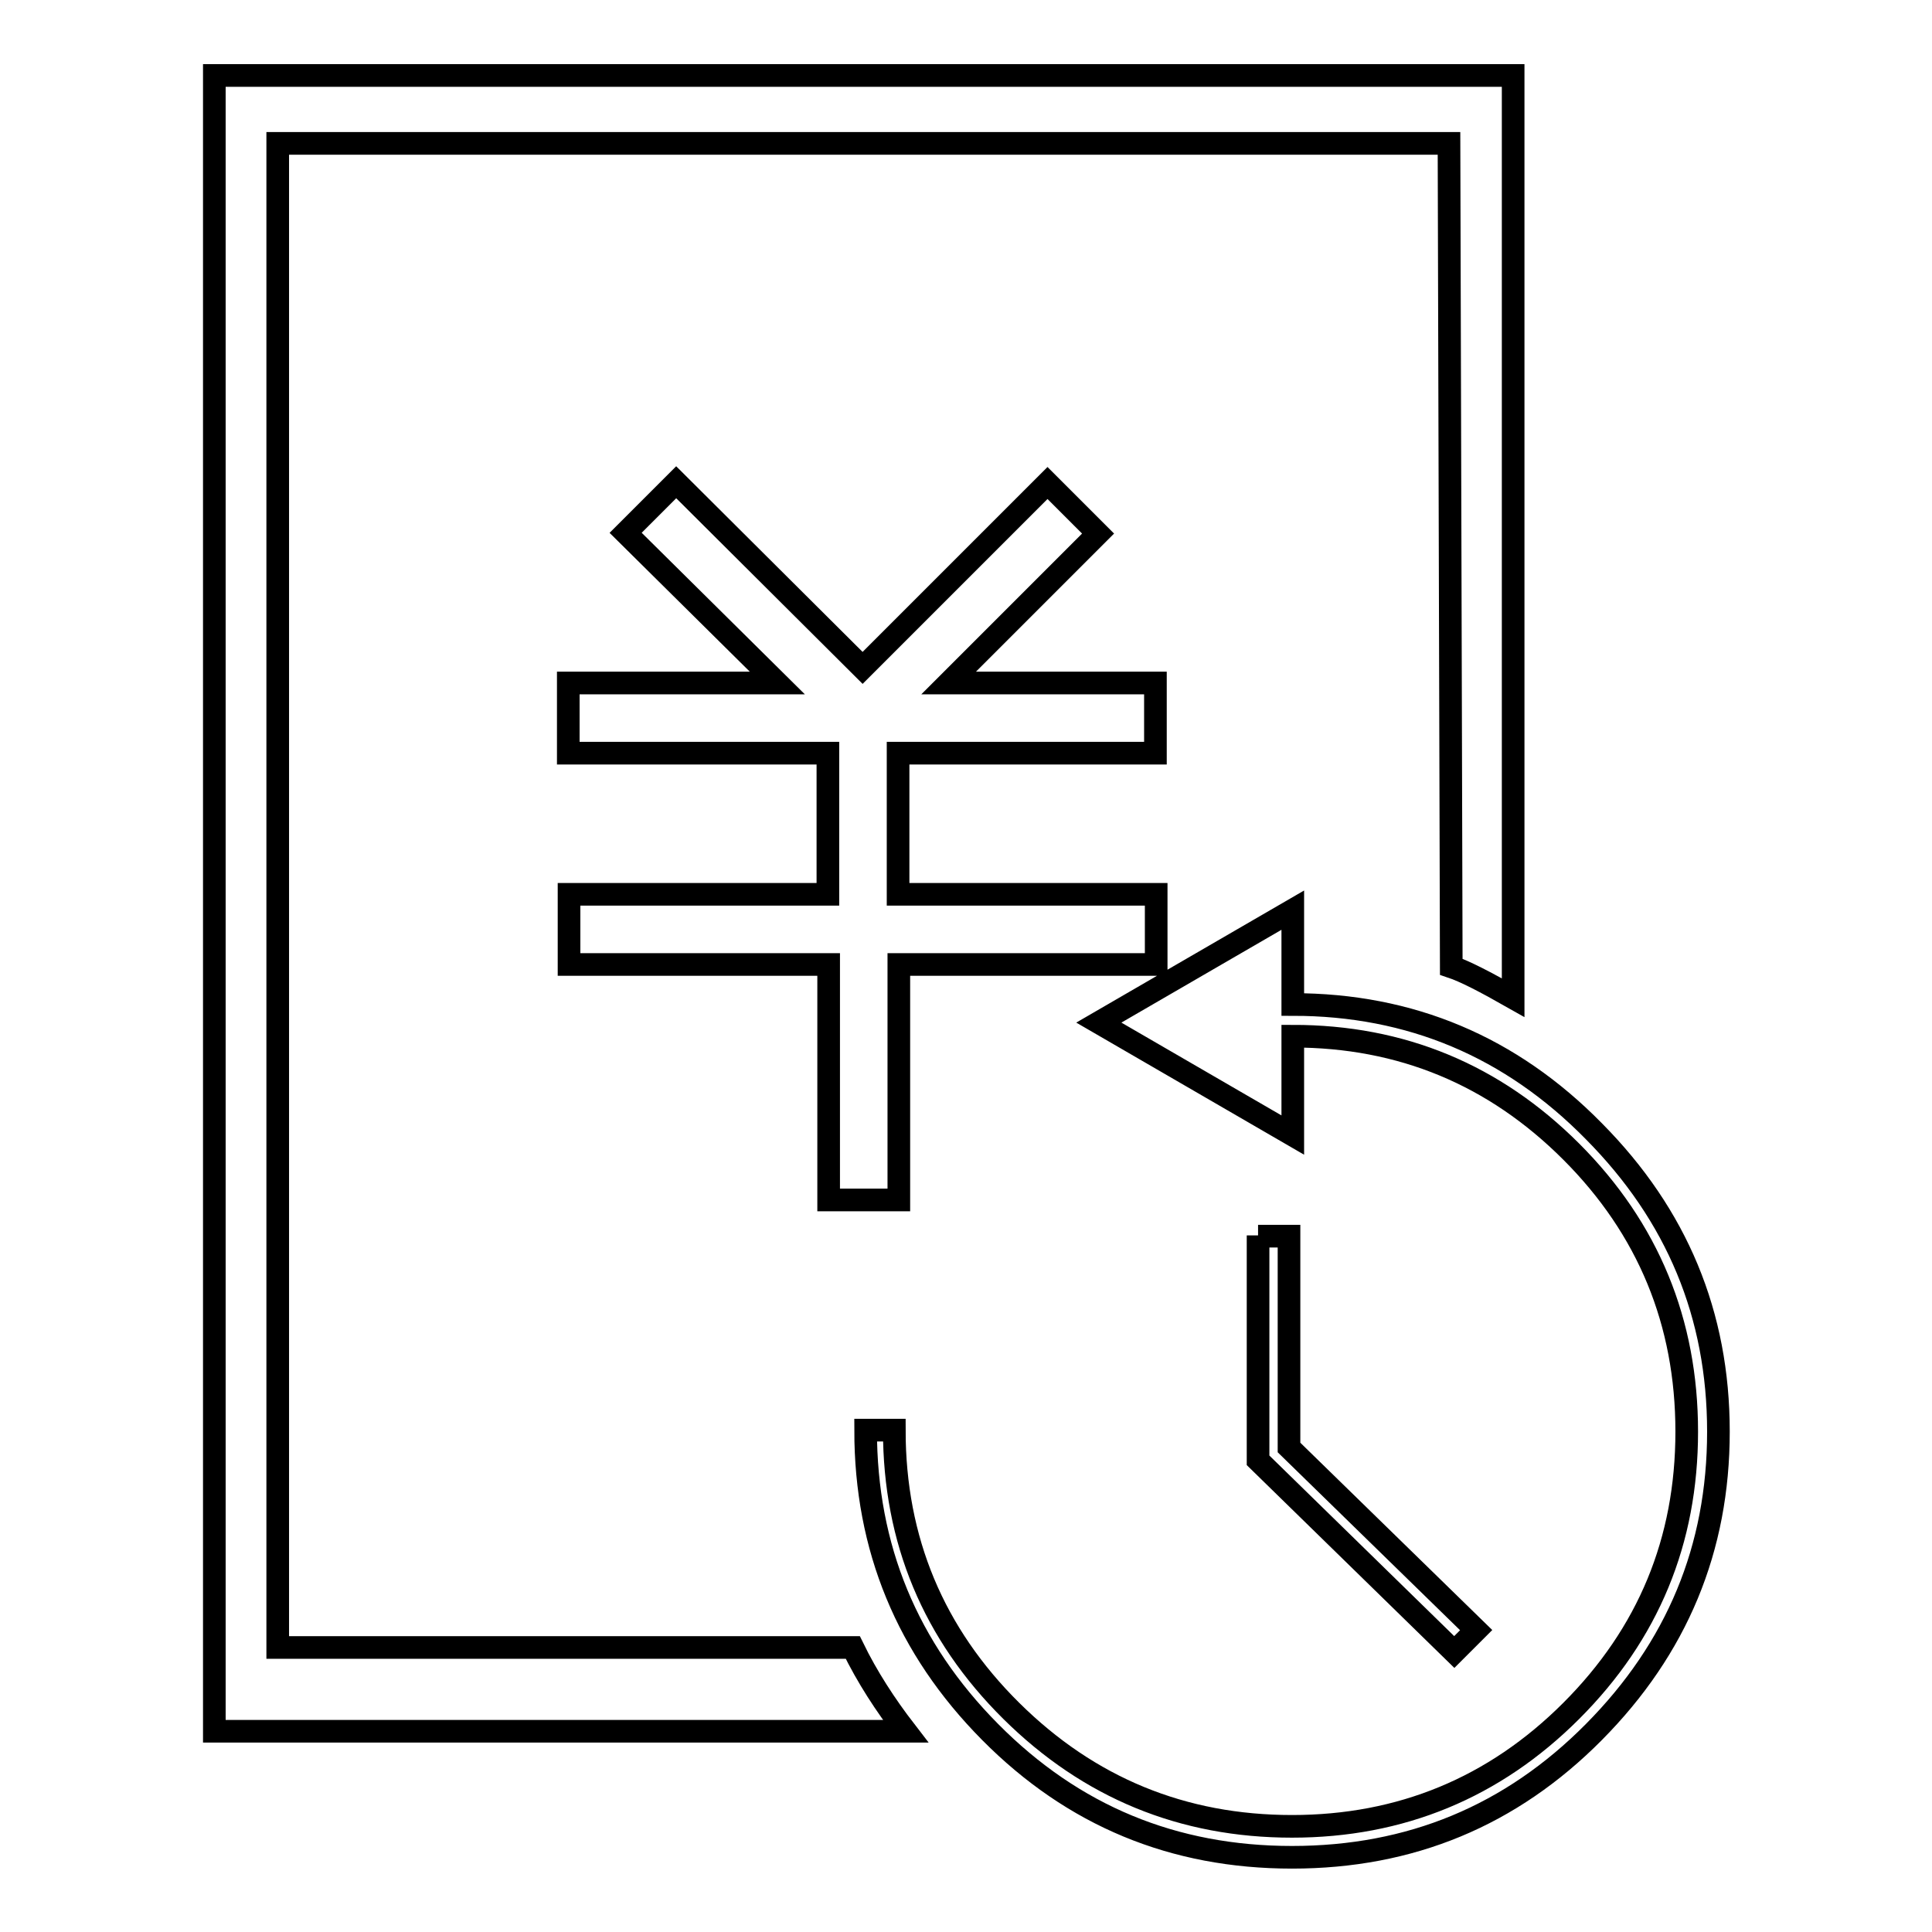 <?xml version="1.0" encoding="utf-8"?>
<!-- Svg Vector Icons : http://www.onlinewebfonts.com/icon -->
<!DOCTYPE svg PUBLIC "-//W3C//DTD SVG 1.1//EN" "http://www.w3.org/Graphics/SVG/1.1/DTD/svg11.dtd">
<svg version="1.1" xmlns="http://www.w3.org/2000/svg" xmlns:xlink="http://www.w3.org/1999/xlink" x="0px" y="0px" viewBox="0 0 256 256" enable-background="new 0 0 256 256" xml:space="preserve">
<g><g><path stroke-width="3" fill-opacity="0" stroke="#000000"  d="M36.8,218.3V19H192l0.3,109.1c1.8,0.6,4.5,2,8.2,4.1V10H28.4v219.4H120c-2.7-3.5-5.1-7.2-7-11.1H36.8z M166.7,163.7v29.8l26,25.4l2.9-2.9l-24.8-24.2v-28H166.7z M171.3,133.1v-12.5l-25.7,14.9l25.7,14.9v-13.1c14.4,0,26.7,5.1,36.9,15.3c10.2,10.2,15.3,22.6,15.3,37.1c0,14.5-5.1,26.8-15.3,37c-10.2,10.2-22.6,15.3-37,15.3c-14.5,0-26.9-5.1-37.2-15.3c-10.3-10.2-15.5-22.6-15.5-37.2h-3.8c0,15.6,5.5,28.9,16.5,40c11,11.1,24.3,16.6,40,16.6c15.7,0,29-5.5,40-16.6s16.5-24.3,16.5-39.8c0-15.5-5.5-28.7-16.5-39.8C200.2,138.7,186.9,133.1,171.3,133.1L171.3,133.1z M75.4,118.5v9.3h34.4v31.2h9.3v-31.2h34.1v-9.3h-34.2V99.8h34.1v-9.3h-27.4l19.8-19.8l-6.7-6.7l-24.5,24.5L89.6,63.9l-6.7,6.7L103,90.5H75.3v9.3h34.4v18.7H75.4L75.4,118.5z"/></g></g>
</svg>